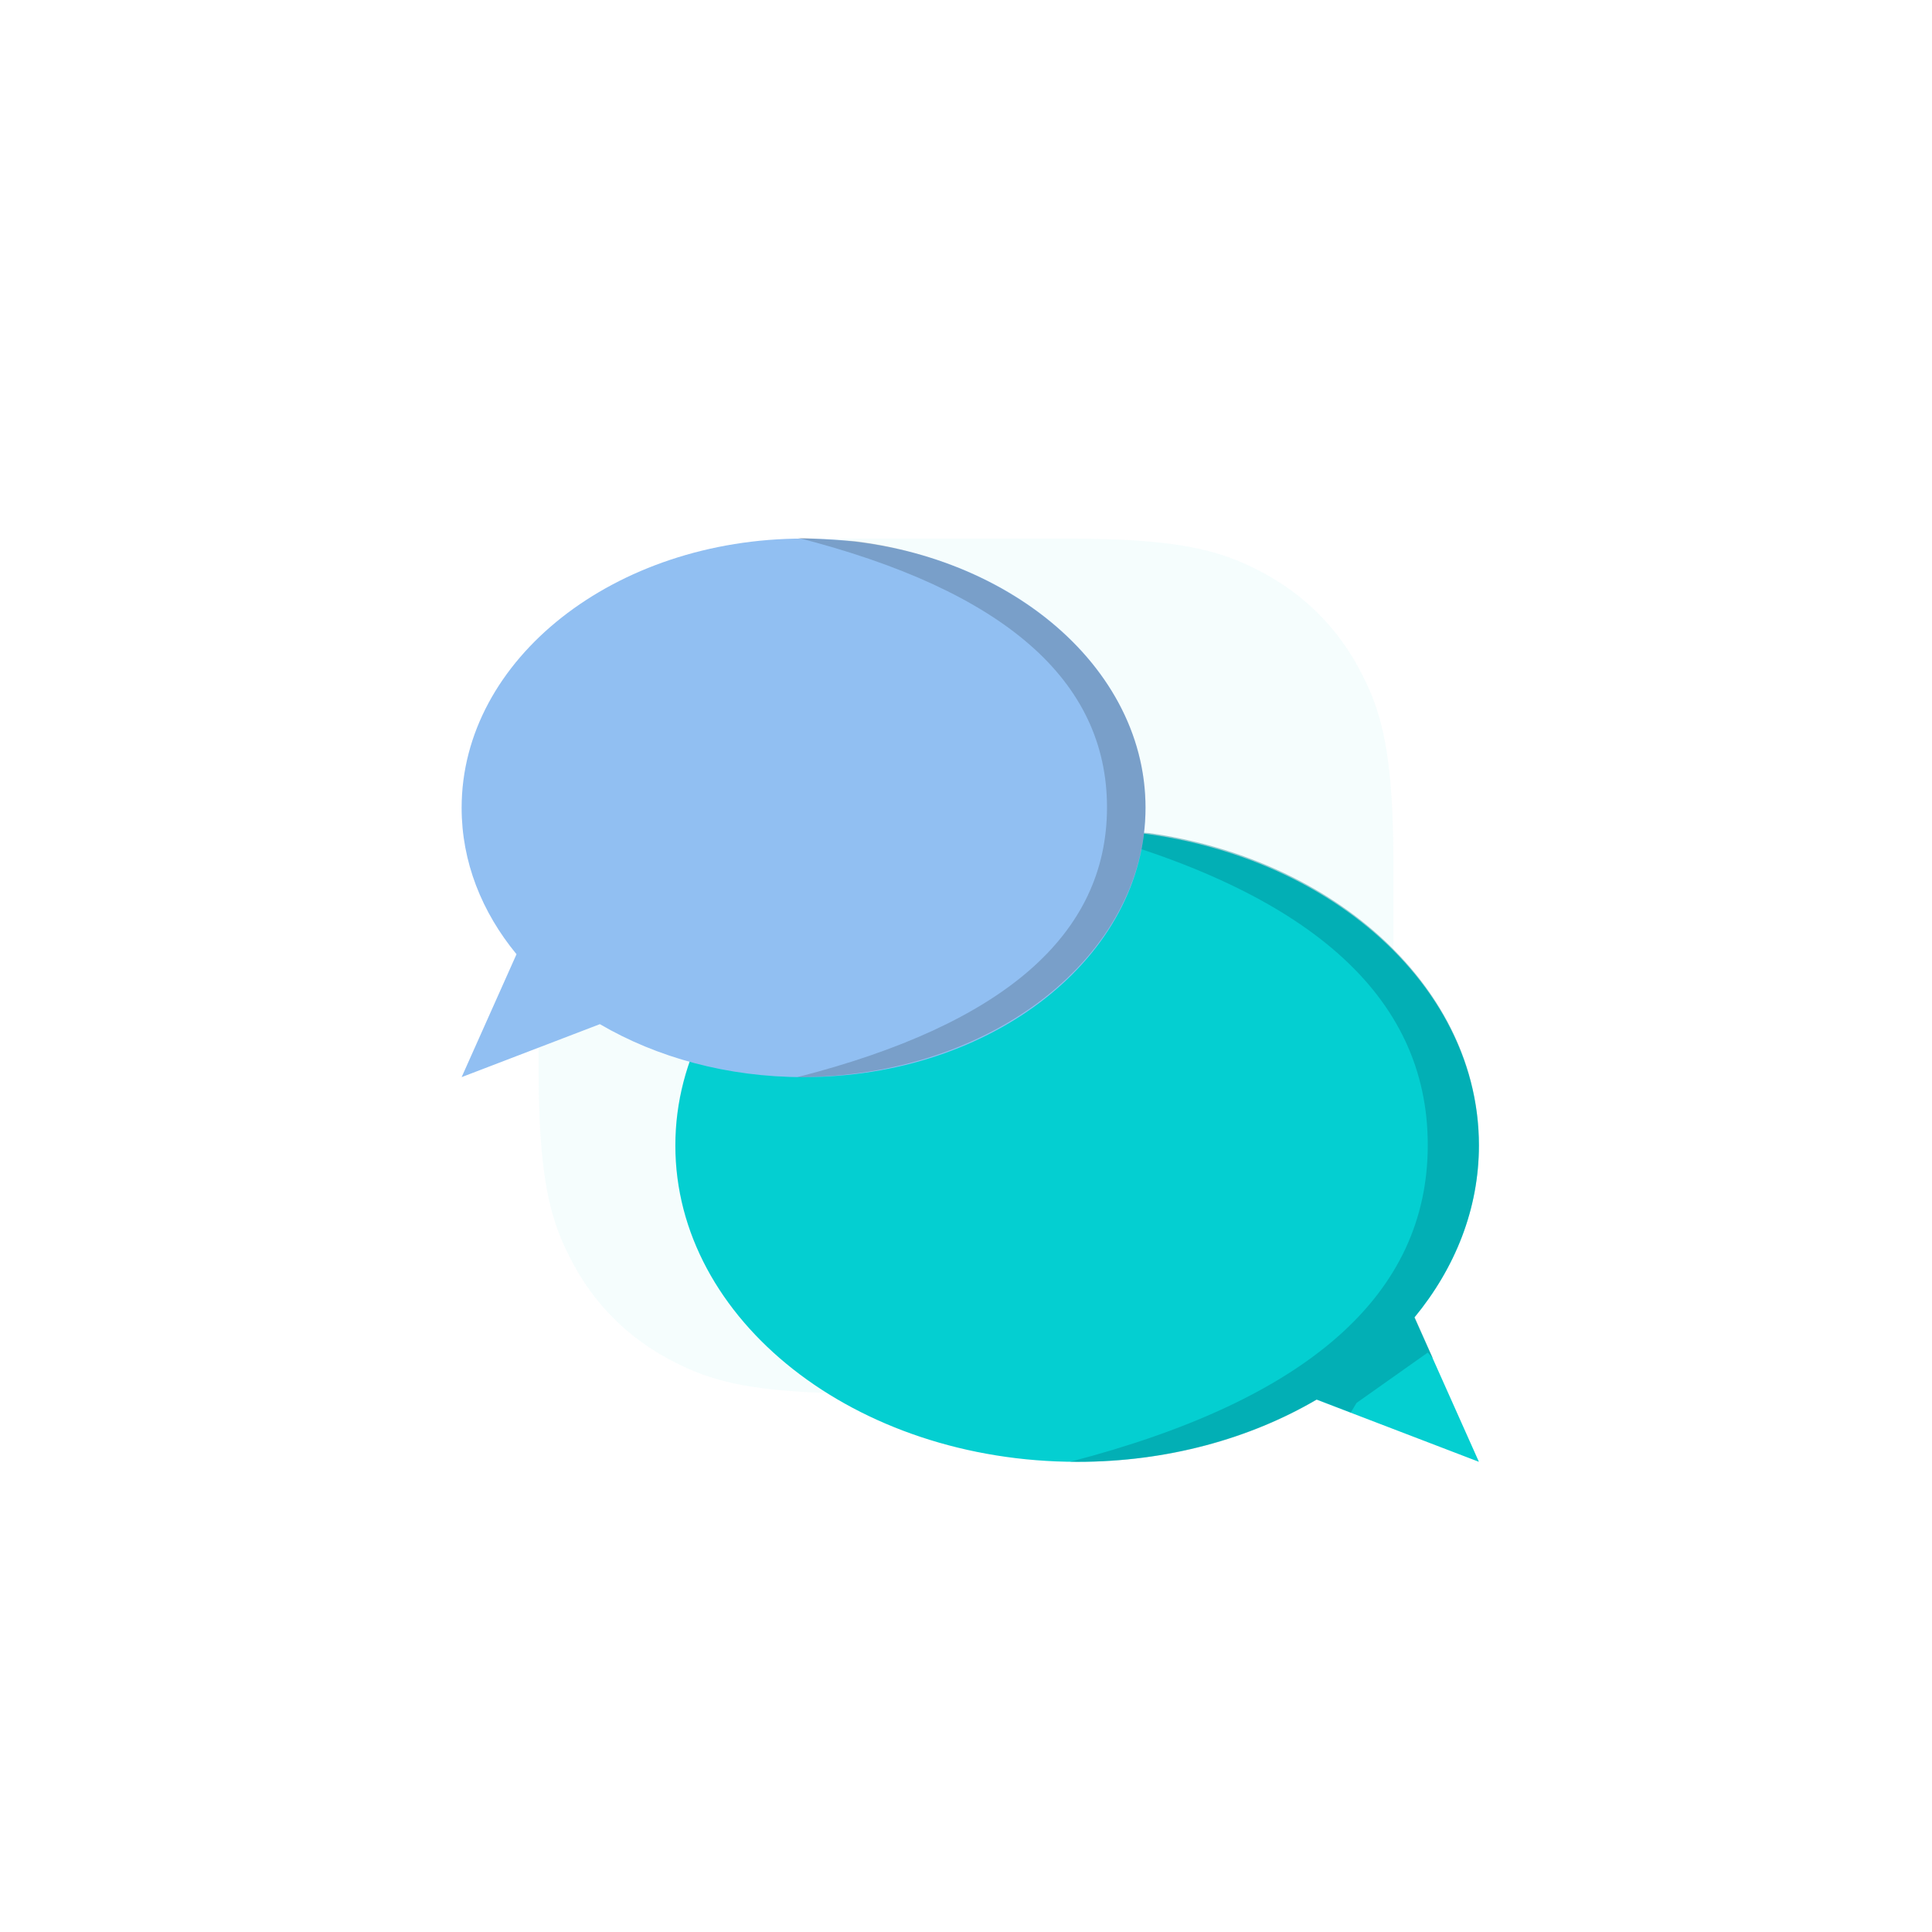 <svg width="226" height="226" viewBox="0 0 226 226" xmlns="http://www.w3.org/2000/svg">
    <defs>
        <filter x="-63%" y="-63%" width="226%" height="226%" filterUnits="objectBoundingBox" id="qum9bp0qka">
            <feGaussianBlur stdDeviation="21" in="SourceGraphic"/>
        </filter>
    </defs>
    <g fill="none" fill-rule="evenodd">
        <path d="M45.292.12 46.61.11h24.78l1.318.01 1.26.019 1.206.03 1.152.039 1.1.048.533.029 1.028.063.982.073.94.083.896.092c.438.048.862.1 1.272.155l.802.116c.392.06.772.124 1.14.191l.72.14c.352.071.694.146 1.026.225l.65.162c.107.028.213.056.317.085l.617.176.595.185.577.194.561.203c.092.034.184.07.275.105l.54.216.265.112.524.23.515.238.51.248.757.387.252.134c4.868 2.603 8.688 6.423 11.291 11.291l.395.756.252.508.243.512.234.52.114.262.22.534c.037.09.072.18.108.272l.207.553c.034.093.068.187.1.282l.195.577.185.595.175.617.085.316.162.652c.079.332.154.673.226 1.026l.139.72c.067.368.13.747.191 1.14l.116.801c.037.274.072.553.106.839l.097.877.087.917.078.96.068 1.005.03.52.054 1.077.045 1.126.034 1.178c.005.201.01.404.013.61l.02 1.26.01 1.319v24.779l-.01 1.318-.02 1.26-.029 1.206-.04 1.152-.048 1.101-.028.532-.064 1.028-.073.983-.082.938-.092.897c-.049.439-.1.862-.156 1.272l-.116.802c-.06.392-.124.772-.191 1.14l-.14.72c-.07.352-.146.694-.225 1.026l-.162.651-.085.317-.175.616-.185.596-.194.577-.203.56-.105.275-.217.54a26.83 26.83 0 0 1-.111.265l-.23.524-.239.515-.247.51-.388.757a41.72 41.72 0 0 1-.134.252c-2.603 4.868-6.423 8.688-11.291 11.292l-.756.394-.508.252-.512.243-.52.234-.262.114-.534.22c-.09.037-.18.073-.271.108l-.553.207c-.094.034-.188.068-.283.1l-.577.195-.595.185-.617.176-.316.084-.651.162a32.86 32.86 0 0 1-1.027.226l-.72.14c-.367.066-.747.13-1.14.19l-.801.116c-.273.037-.553.072-.838.106l-.877.097-.918.087-.96.078-1.005.068c-.172.011-.345.021-.52.03l-1.076.055-1.127.044-1.178.034-.61.014-1.26.02-1.318.01H46.61l-1.318-.01-1.26-.02-1.206-.03-1.152-.039-1.1-.049-.533-.028-1.028-.063-.982-.073-.94-.083-.896-.092c-.438-.049-.862-.1-1.272-.156l-.802-.116c-.392-.06-.772-.124-1.14-.19l-.72-.14a32.86 32.86 0 0 1-1.026-.226l-.65-.162a28.908 28.908 0 0 1-.317-.084l-.617-.176-.595-.185-.577-.194-.561-.203-.275-.105-.54-.217a26.833 26.833 0 0 1-.265-.111l-.524-.23-.515-.239-.51-.247-.757-.388a41.7 41.7 0 0 1-.252-.133c-4.868-2.604-8.688-6.424-11.291-11.292l-.395-.756-.252-.507-.243-.513-.234-.519a27.377 27.377 0 0 1-.114-.263l-.22-.534a26.14 26.14 0 0 1-.108-.271l-.207-.553a25.93 25.93 0 0 1-.1-.282l-.195-.577-.185-.596-.175-.616a28.91 28.91 0 0 1-.085-.317l-.162-.651a32.86 32.86 0 0 1-.226-1.026l-.139-.72c-.067-.368-.13-.748-.191-1.14l-.116-.802a50.755 50.755 0 0 1-.106-.838l-.097-.877-.087-.918-.078-.96-.068-1.005-.03-.52-.054-1.076-.045-1.127-.034-1.178c-.005-.2-.01-.404-.013-.61l-.02-1.26L9 62.499v-24.78l.01-1.317.02-1.261.029-1.205.04-1.153.048-1.1.028-.533.064-1.028.073-.982.082-.939.092-.897c.049-.438.1-.862.156-1.272l.116-.802c.06-.392.124-.771.191-1.139l.14-.72c.07-.353.146-.694.225-1.026l.162-.652.085-.316.175-.617.185-.595.194-.577.203-.56.105-.275.217-.54.111-.266.23-.523.239-.516.247-.51.388-.757.134-.252c2.603-4.868 6.423-8.688 11.291-11.291l.756-.394.508-.252.512-.243.52-.235.262-.113.534-.221.271-.107.553-.208.283-.1.577-.194.595-.185.617-.176.316-.085.651-.162a32.86 32.86 0 0 1 1.027-.226l.72-.139c.367-.067.747-.13 1.14-.19l.801-.117c.273-.037.553-.072.838-.106l.877-.097.918-.087.96-.078 1.005-.068.52-.03L41.117.23l1.127-.044 1.178-.035c.201-.005.404-.01.61-.013l1.26-.02z" fill="#04CFD1" opacity=".2" filter="url(#qum9bp0qka)" transform="translate(54 62.89)"/>
        <path d="M126 97c25.957 0 47 16.565 47 37 0 7.416-2.771 14.322-7.543 20.112L173 171l-19-7.28c-7.821 4.574-17.51 7.28-28 7.28-25.957 0-47-16.565-47-37s21.043-37 47-37z" fill="#04CFD1"/>
        <path d="m125.256 96.878 9.165.57c21.93 3.09 38.579 18.25 38.579 36.488 0 7.429-2.763 14.347-7.52 20.147l2.164 4.867-.628-.73-8.332 5.891-.67 1.12-3.956-1.522c-7.795 4.58-17.452 7.291-27.91 7.291-.32 0-.64-.003-.96-.008 27.885-7.244 41.828-19.596 41.828-37.056 0-17.467-13.954-29.822-41.861-37.064l.029.007h.072z" fill="#00808D" opacity=".4"/>
        <g>
            <path d="M94 63c-22.091 0-40 14.103-40 31.5 0 6.313 2.358 12.193 6.42 17.122L54 126l16.172-6.197C76.828 123.697 85.072 126 94 126c22.091 0 40-14.103 40-31.5S116.091 63 94 63z" fill="#91BFF2"/>
            <path d="m93.285 62.892 6.768.414c19.254 2.453 33.946 15.46 33.946 31.14C134 111.872 115.847 126 93.455 126h-.182c24.147-6.167 36.221-16.685 36.221-31.555 0-14.87-12.075-25.388-36.226-31.554h.017z" fill-opacity=".2" fill="#1D1F26"/>
        </g>
    </g>
</svg>
